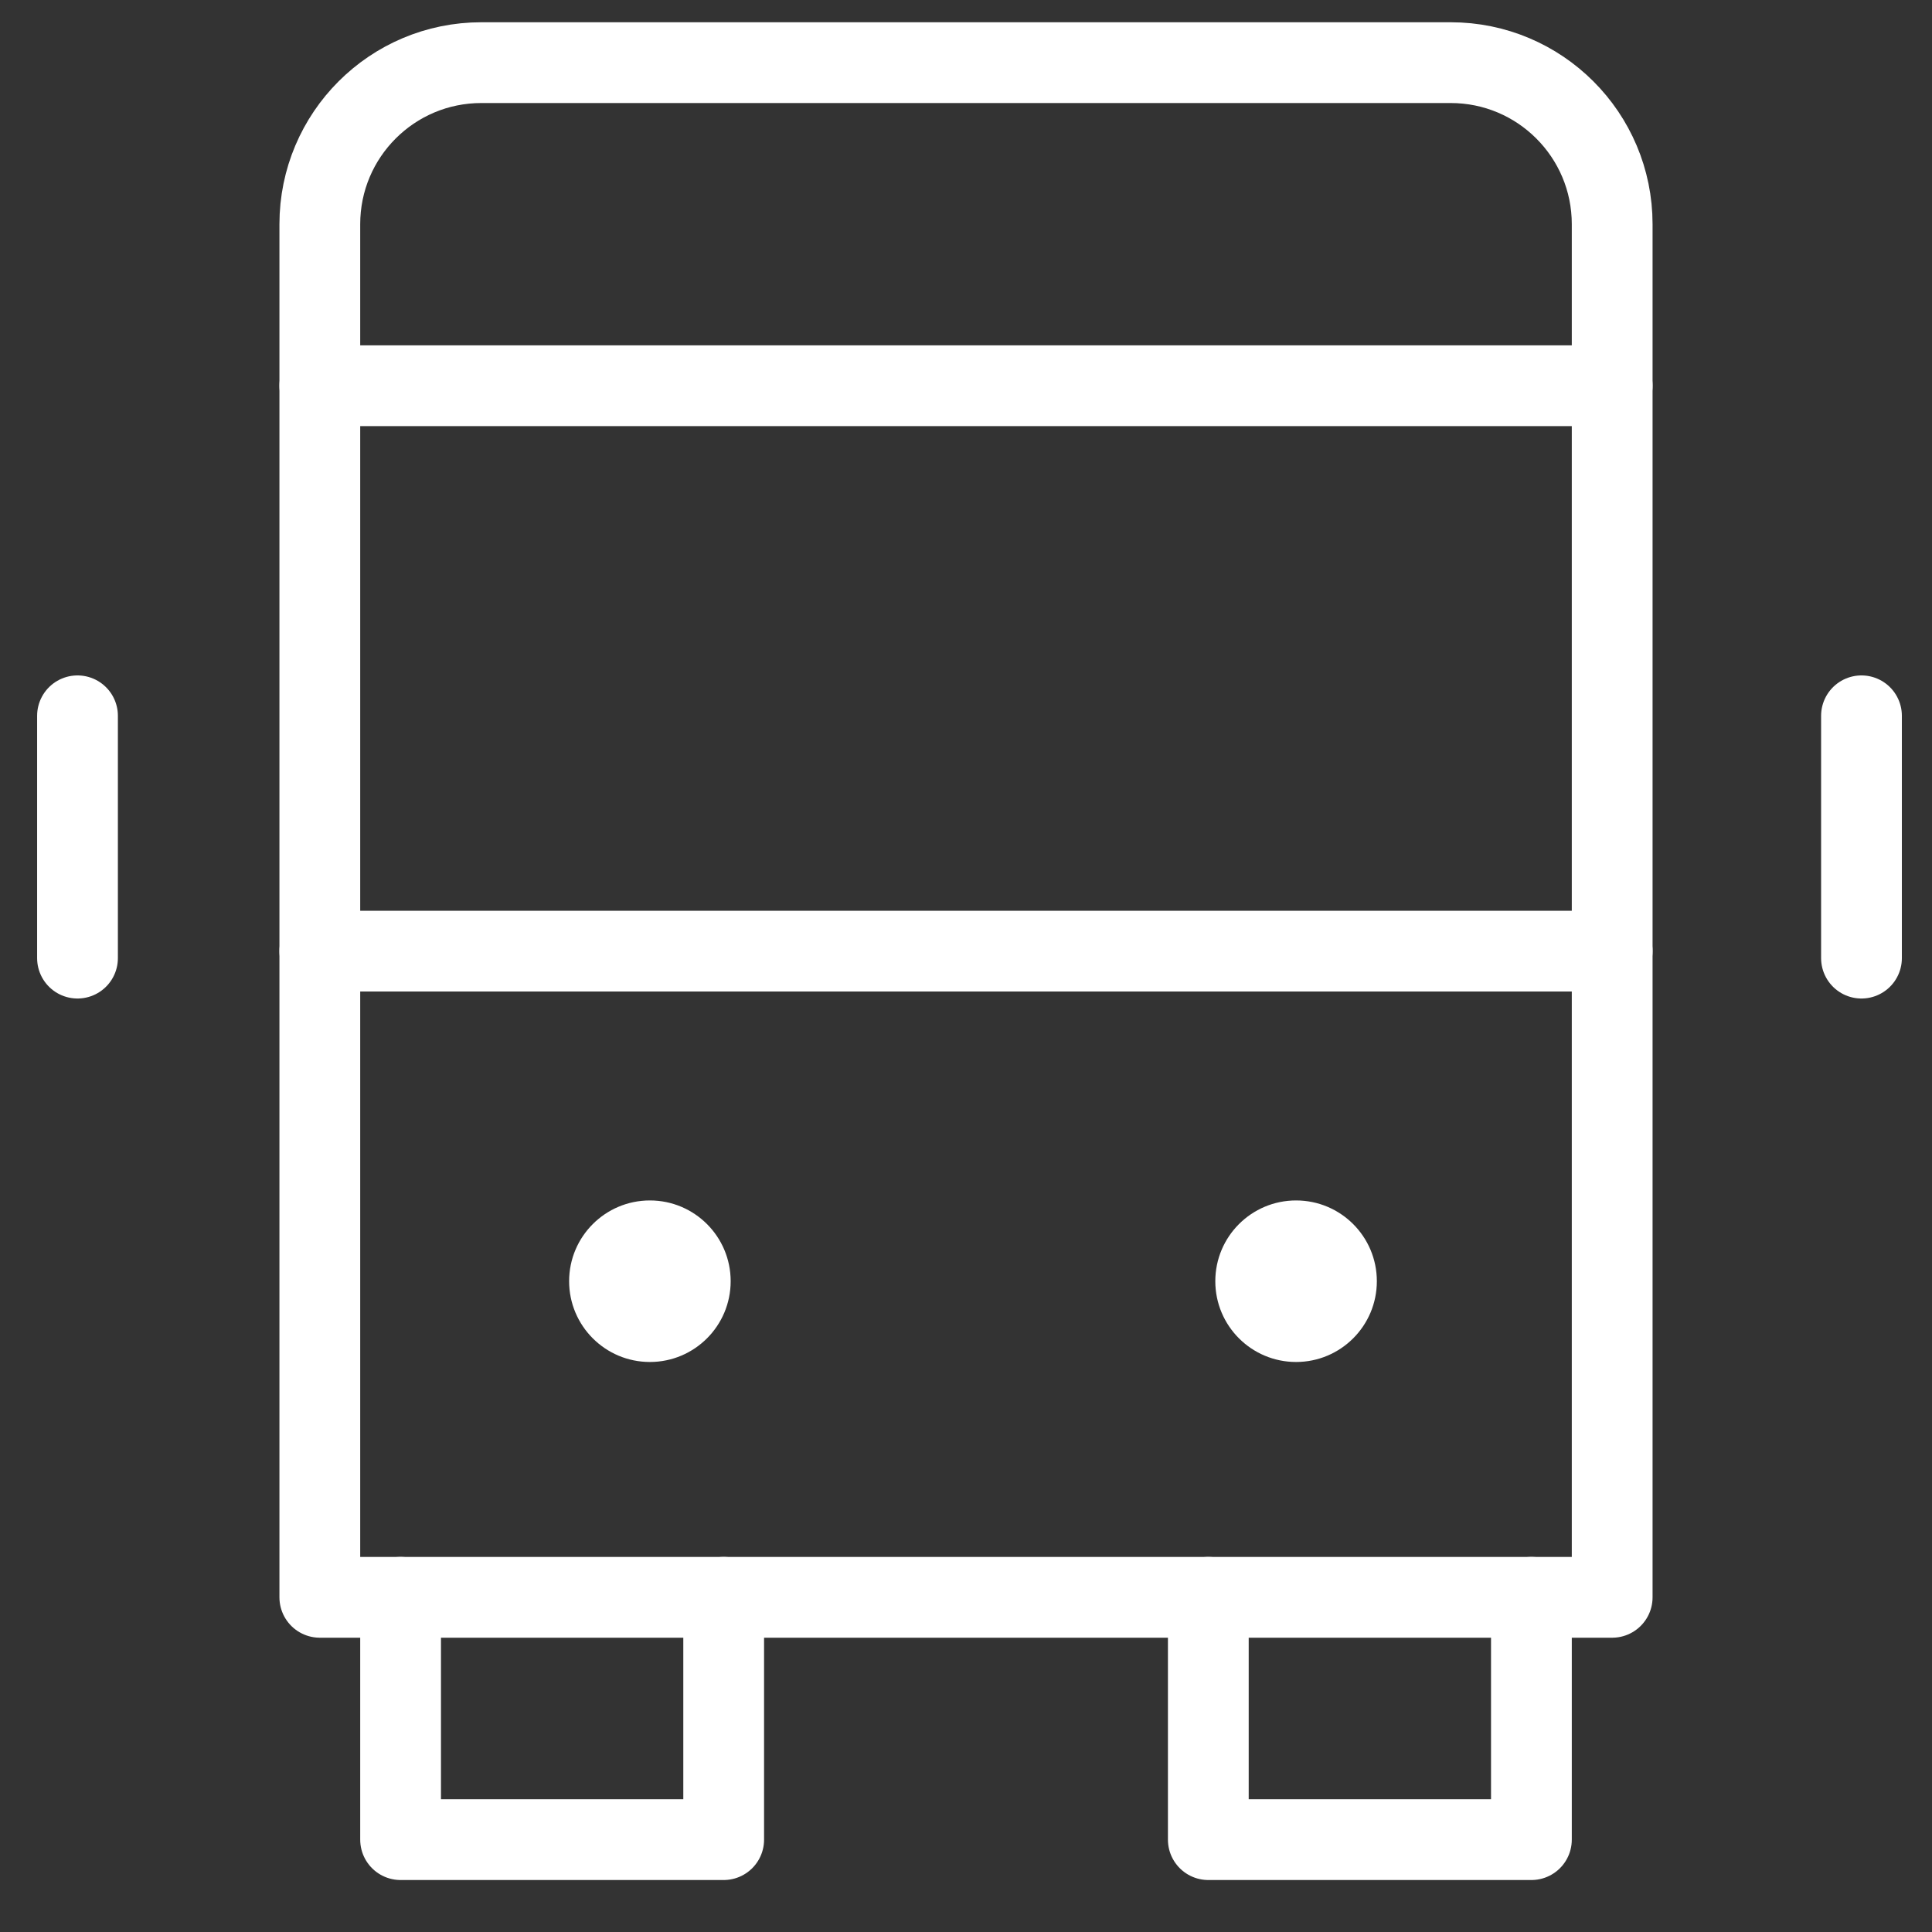 <?xml version="1.0" encoding="UTF-8"?>
<svg width="26px" height="26px" viewBox="0 0 26 26" version="1.1" xmlns="http://www.w3.org/2000/svg" xmlns:xlink="http://www.w3.org/1999/xlink">
    <rect x="0" y="0" width="26" height="26" fill="#333333" stroke="none"/>
    <!-- Generator: Sketch 55 (78076) - https://sketchapp.com -->
    <title>bus-front-12</title>
    <desc>Created with Sketch.</desc>
    <g id="Aspects" stroke="none" stroke-width="1" fill="none" fill-rule="evenodd">
        <g id="BTO-—-Explore" transform="translate(-836, -2878)">
            <g id="Group-12" transform="translate(0, 1943)">
                <g id="bus-front-12" transform="translate(836, 935)">
                    <path d="M21.696,12.8 L4.304,12.8" id="Path" stroke="#FFFFFF" stroke-width="1.087" stroke-linecap="round" stroke-linejoin="round"></path>
                    <path d="M4.304,5.191 L21.696,5.191" id="Path" stroke="#FFFFFF" stroke-width="1.087" stroke-linecap="round" stroke-linejoin="round"></path>
                    <polyline id="Path" stroke="#FFFFFF" stroke-width="1.087" stroke-linecap="round" stroke-linejoin="round" points="9.739 21.496 9.739 24.757 5.391 24.757 5.391 21.496"></polyline>
                    <polyline id="Path" stroke="#FFFFFF" stroke-width="1.087" stroke-linecap="round" stroke-linejoin="round" points="20.609 21.496 20.609 24.757 16.261 24.757 16.261 21.496"></polyline>
                    <path d="M21.696,21.496 L4.304,21.496 L4.304,3.017 C4.304,1.816 5.277,0.843 6.478,0.843 L19.522,0.843 C20.723,0.843 21.696,1.816 21.696,3.017 L21.696,21.496 Z" id="Path" stroke="#FFFFFF" stroke-width="1.087" stroke-linecap="round" stroke-linejoin="round"></path>
                    <path d="M1.043,9.633 L1.043,12.894" id="Path" stroke="#FFFFFF" stroke-width="1.087" stroke-linecap="round" stroke-linejoin="round"></path>
                    <path d="M25.051,9.633 L25.051,12.894" id="Path" stroke="#FFFFFF" stroke-width="1.087" stroke-linecap="round" stroke-linejoin="round"></path>
                    <circle id="Oval" fill="#FFFFFF" fill-rule="nonzero" cx="8.746" cy="17.242" r="1.087"></circle>
                    <circle id="Oval" fill="#FFFFFF" fill-rule="nonzero" cx="17.442" cy="17.242" r="1.087"></circle>
                </g>
            </g>
        </g>
    </g>
</svg>
